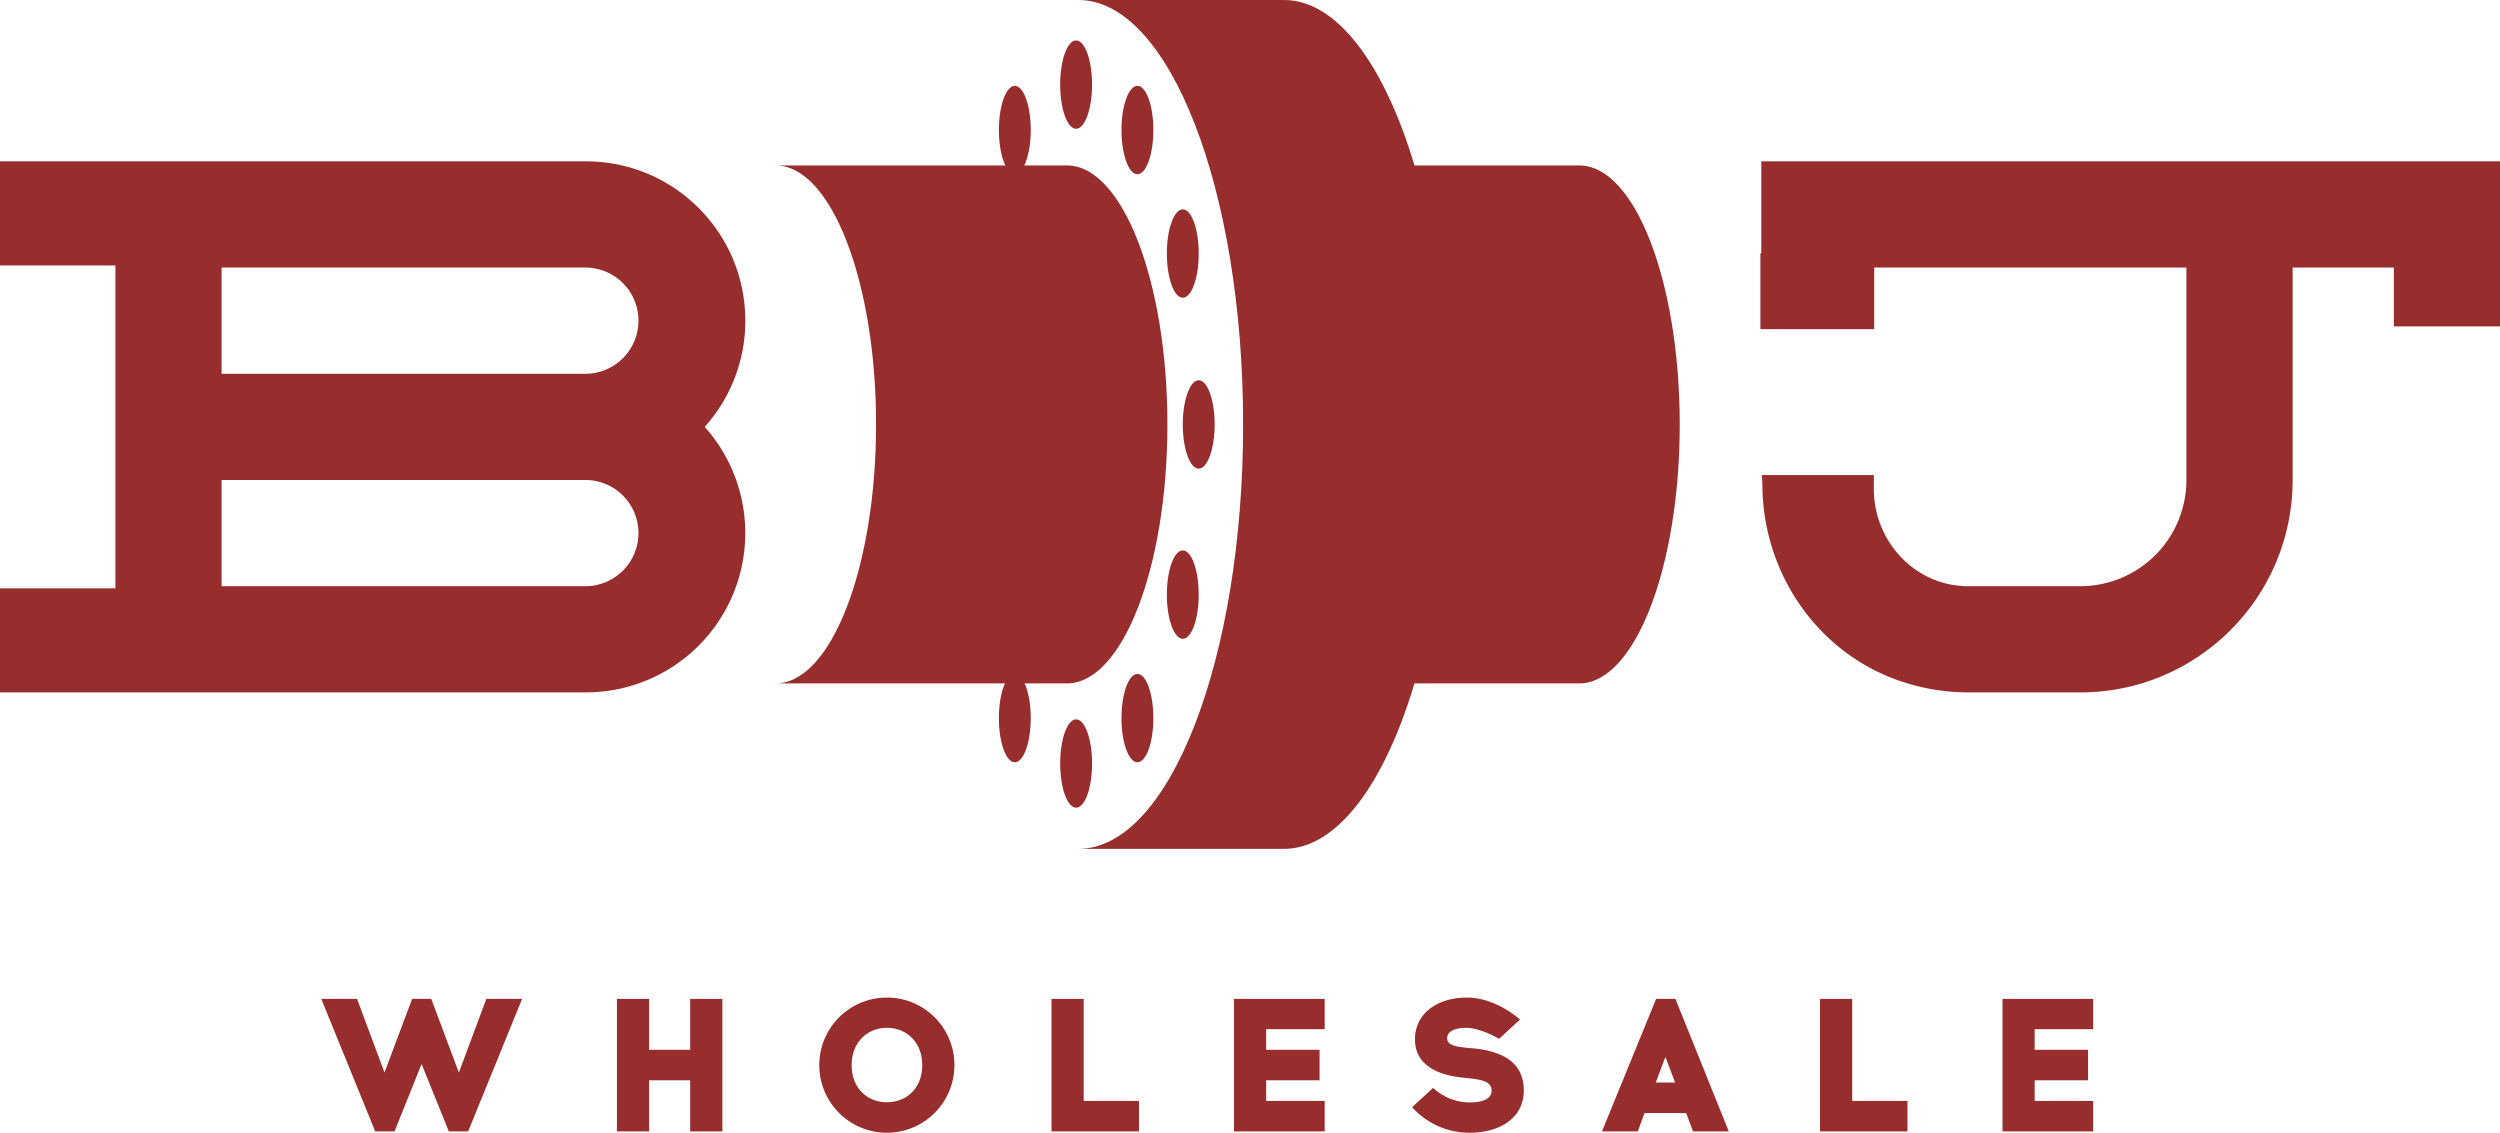 <svg xmlns="http://www.w3.org/2000/svg" viewBox="0 0 3099.63 1404.41"><defs><style>.cls-1{fill:#982d2e;}</style></defs><title>bnjLogo</title><g id="Layer_2" data-name="Layer 2"><g id="Layer_1-2" data-name="Layer 1"><path class="cls-1" d="M3099.63,200.05V404.66H2968V331.74H2842.52V595.12c0,145.45-117.92,263.37-263.38,263.37H2441.19A262.83,262.83,0,0,1,2353,843.37c-101.25-36-167.18-134-167.91-241.49L2184.5,589h138.8v17.44C2323.3,669,2371,723,2433.5,726.58c2.55.15-2.58.22,0,.22h145.64a131.68,131.68,0,0,0,131.69-131.68V331.74H2323.76v76.33H2182.62V313.93h1.12V200.05Z"/><polygon class="cls-1" points="580.44 1402.77 647.33 1238.48 602.97 1238.48 568.94 1329.78 534.68 1238.48 510.98 1238.48 476.71 1329.78 442.68 1238.48 398.32 1238.48 465.21 1402.77 489.15 1402.77 522.71 1319.22 556.5 1402.77 580.44 1402.77"/><polygon class="cls-1" points="895.63 1402.77 895.63 1238.48 855.73 1238.48 855.73 1301.61 804.81 1301.61 804.81 1238.48 764.9 1238.48 764.9 1402.77 804.81 1402.77 804.81 1339.4 855.73 1339.4 855.73 1402.77 895.63 1402.77"/><path class="cls-1" d="M1099.57,1236.84a83.79,83.79,0,1,0,83.78,83.79A83.63,83.63,0,0,0,1099.57,1236.84Zm0,129.78c-24.41,0-43.65-17.6-43.65-46,0-28.17,19.24-46.24,43.65-46.24,24.64,0,43.88,18.07,43.88,46.24C1143.45,1349,1124.21,1366.62,1099.57,1366.62Z"/><polygon class="cls-1" points="1412.17 1402.77 1412.17 1364.98 1343.64 1364.98 1343.64 1238.48 1303.74 1238.48 1303.74 1402.77 1412.17 1402.77"/><polygon class="cls-1" points="1569.87 1301.61 1569.87 1276.03 1642.39 1276.03 1642.39 1238.48 1529.97 1238.48 1529.97 1402.77 1642.39 1402.77 1642.39 1364.98 1569.87 1364.98 1569.87 1339.4 1636.06 1339.4 1636.06 1301.61 1569.87 1301.61"/><path class="cls-1" d="M1817.47,1236.84c-35.91.47-63.13,20-63.13,51.87,0,31.21,27.22,43.89,57.73,47.17l10.8,1.18c13.14,1.64,26.52,3.51,26.52,15.25,0,8.92-8.92,14.32-25.82,14.55h-1.17a66.67,66.67,0,0,1-45.53-18.07l-26.06,23.94a94.94,94.94,0,0,0,71.59,31.68h1.17c38.5-.47,65.72-20,65.72-52.1,0-35.91-27.22-48.58-61-52.34l-10.56-.94c-10.33-1.17-23.47-2.58-23.47-11.49,0-11.74,16-13.15,23.23-13.15h1.64c8.92,0,26.76,5.87,39.43,13.61l26.06-23.94c-18.55-15.72-42.49-27.22-65.49-27.22Z"/><path class="cls-1" d="M2077.27,1238.48h-23.94l-67.12,164.29h44.36L2039,1380h51.63l8.45,22.77h44.36Zm-24.41,103.73,12-31.91,12,31.91Z"/><polygon class="cls-1" points="2364.99 1402.77 2364.99 1364.98 2296.47 1364.98 2296.47 1238.48 2256.57 1238.48 2256.57 1402.77 2364.99 1402.77"/><polygon class="cls-1" points="2522.7 1301.61 2522.7 1276.03 2595.22 1276.03 2595.22 1238.48 2482.8 1238.48 2482.8 1402.77 2595.22 1402.77 2595.22 1364.98 2522.7 1364.98 2522.7 1339.4 2588.88 1339.4 2588.88 1301.61 2522.7 1301.61"/><path class="cls-1" d="M1958.05,205.12H1753.74C1716.4,80.41,1657.87,0,1592,0H1337.1c112.77,0,204.19,235.6,204.19,526.23s-91.42,526.23-204.19,526.23H1592c65.85,0,124.38-80.41,161.72-205.12h204.31c68.82,0,124.6-143.76,124.6-321.11S2026.87,205.12,1958.05,205.12Z"/><path class="cls-1" d="M1506,526.25c0-30.26-8.85-54.79-19.77-54.79s-19.77,24.53-19.77,54.79,8.85,54.79,19.77,54.79S1506,556.51,1506,526.25Z"/><path class="cls-1" d="M1334.2,159.69c10.92,0,19.77-24.53,19.77-54.79s-8.85-54.78-19.77-54.78-19.76,24.53-19.76,54.78S1323.29,159.69,1334.2,159.69Z"/><path class="cls-1" d="M1430,161.23c0-30.26-8.85-54.79-19.77-54.79s-19.77,24.53-19.77,54.79,8.85,54.78,19.77,54.78S1430,191.48,1430,161.23Z"/><path class="cls-1" d="M1466.48,259.57c-10.91,0-19.76,24.52-19.76,54.78s8.85,54.79,19.76,54.79,19.77-24.53,19.77-54.79S1477.4,259.57,1466.48,259.57Z"/><path class="cls-1" d="M1354,946.67c0-30.26-8.85-54.78-19.77-54.78s-19.76,24.52-19.76,54.78,8.85,54.79,19.76,54.79S1354,976.93,1354,946.67Z"/><path class="cls-1" d="M1390.46,890.35c0,30.26,8.85,54.78,19.77,54.78S1430,920.61,1430,890.35s-8.85-54.79-19.77-54.79S1390.46,860.09,1390.46,890.35Z"/><path class="cls-1" d="M1466.48,682.44c-10.91,0-19.76,24.53-19.76,54.79s8.85,54.78,19.76,54.78,19.77-24.53,19.77-54.78S1477.4,682.44,1466.48,682.44Z"/><path class="cls-1" d="M1322.82,847.34c68.82,0,124.6-143.76,124.6-321.11s-55.78-321.11-124.6-321.11H1270c4.83-10,8-25.9,8-43.89,0-30.26-8.85-54.79-19.76-54.79s-19.77,24.53-19.77,54.79c0,18,3.14,33.9,8,43.89H961.59c68.82,0,124.6,143.77,124.6,321.11s-55.78,321.11-124.6,321.11H1246c-4.6,10-7.55,25.55-7.55,43,0,30.26,8.85,54.78,19.77,54.78s19.76-24.52,19.76-54.78c0-17.46-3-33-7.54-43Z"/><path class="cls-1" d="M924.07,397.58c0-109.09-88.44-197.53-197.53-197.53H0V329.1H143.08V729.44H0v129H726.54A197.52,197.52,0,0,0,873.76,529.27,196.79,196.79,0,0,0,924.07,397.58ZM726.54,726.8H274.76V595.11H726.54a65.85,65.85,0,0,1,0,131.69Zm0-263.37H274.76V331.74H726.54a65.85,65.85,0,0,1,0,131.69Z"/></g></g></svg>